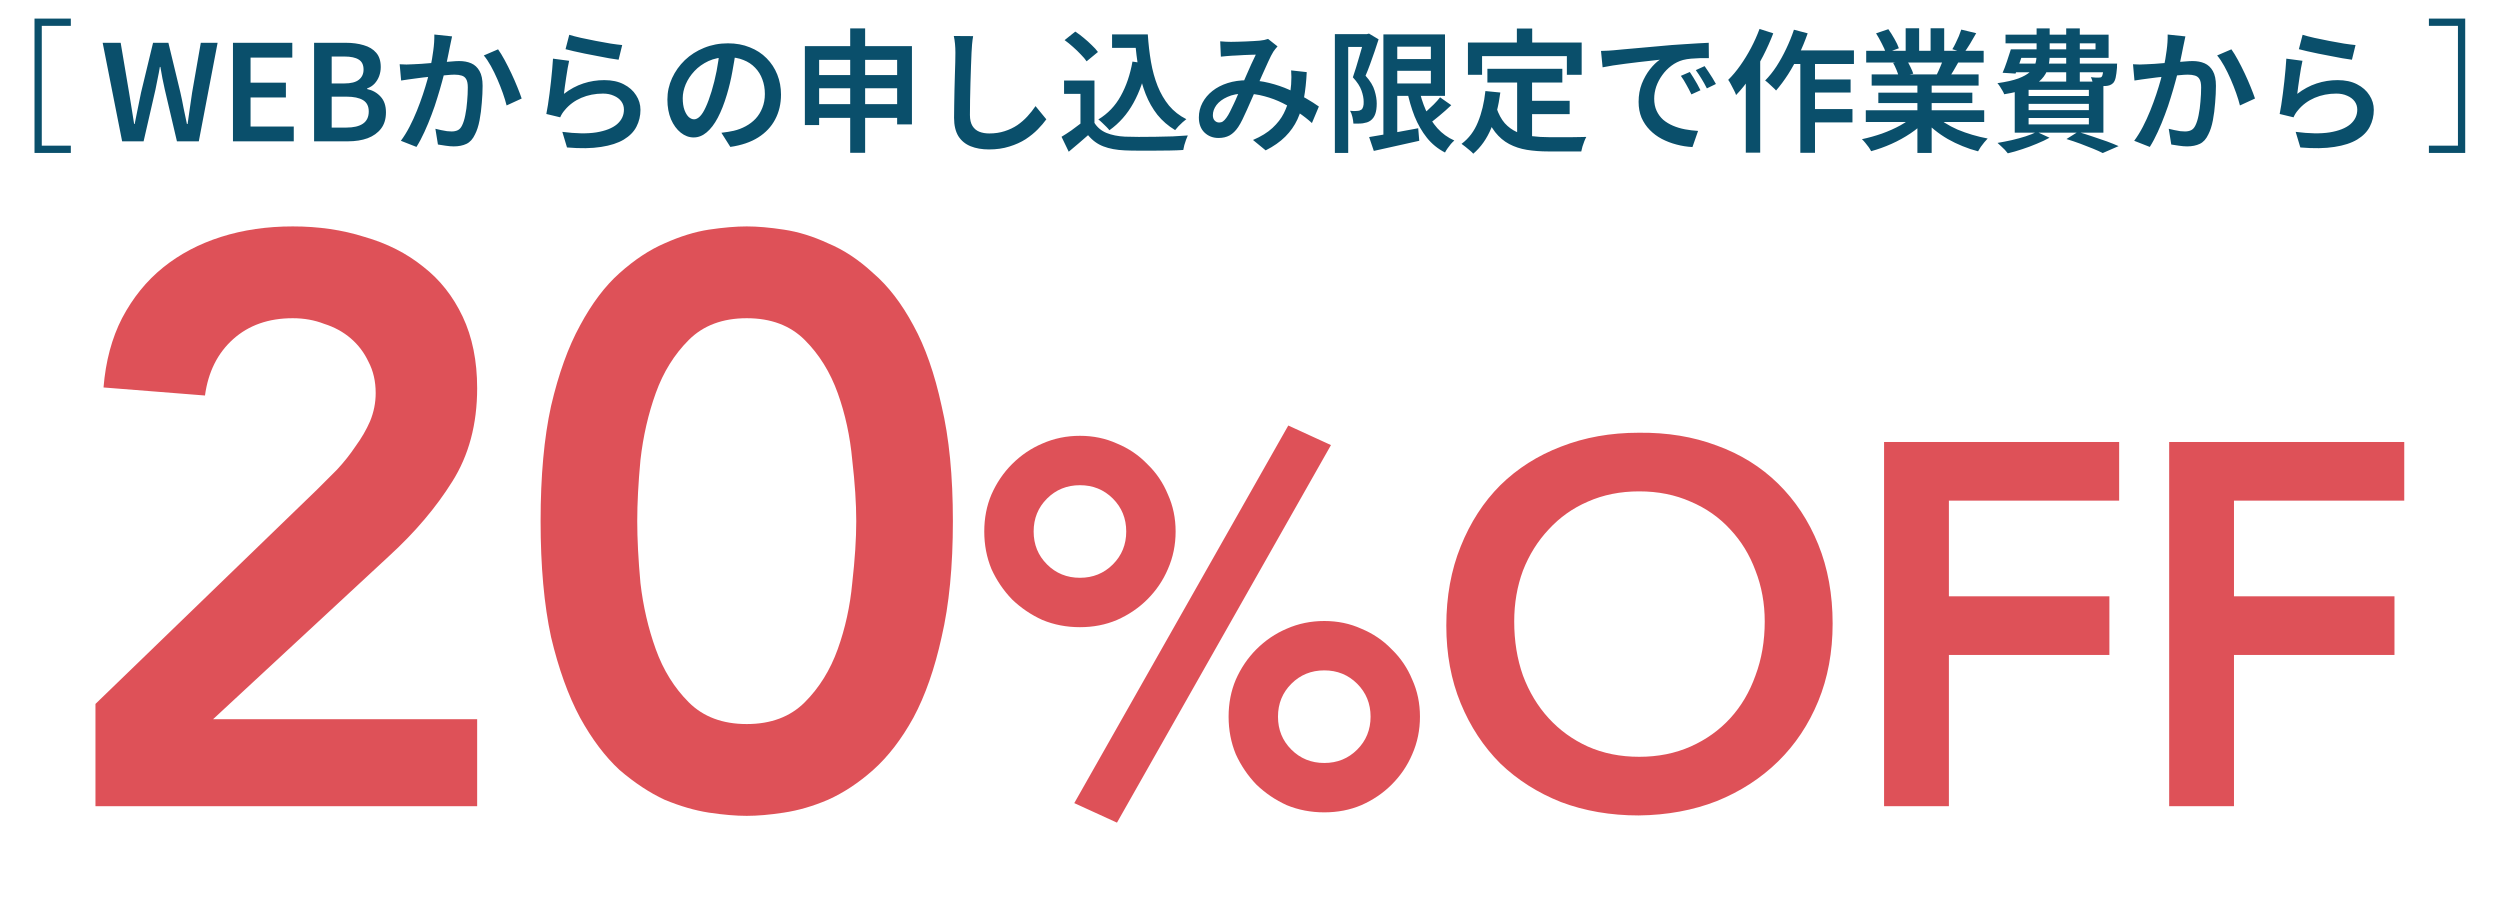 <svg width="225" height="83" viewBox="0 0 225 83" fill="none" xmlns="http://www.w3.org/2000/svg">
<path d="M6.374 13.437L3.433 13.437L3.433 2L6.374 2" stroke="#0A4F6B" stroke-width="0.654"/>
<path d="M10.992 12.719L9.24 3.851H10.86L11.616 8.327C11.695 8.791 11.771 9.259 11.844 9.731C11.924 10.203 11.999 10.678 12.072 11.159H12.12C12.216 10.678 12.312 10.203 12.408 9.731C12.504 9.259 12.6 8.791 12.695 8.327L13.775 3.851H15.155L16.235 8.327C16.34 8.783 16.436 9.251 16.523 9.731C16.619 10.203 16.72 10.678 16.823 11.159H16.884C16.948 10.678 17.015 10.203 17.087 9.731C17.16 9.259 17.227 8.791 17.291 8.327L18.072 3.851H19.584L17.892 12.719H15.924L14.832 8.063C14.759 7.719 14.688 7.379 14.616 7.043C14.552 6.707 14.492 6.367 14.435 6.023H14.387C14.332 6.367 14.268 6.707 14.195 7.043C14.123 7.379 14.056 7.719 13.992 8.063L12.924 12.719H10.992ZM20.967 12.719V3.851H26.307V5.183H22.551V7.439H25.731V8.771H22.551V11.386H26.439V12.719H20.967ZM28.268 12.719V3.851H31.112C31.72 3.851 32.26 3.923 32.732 4.067C33.212 4.203 33.588 4.431 33.86 4.751C34.132 5.063 34.268 5.491 34.268 6.035C34.268 6.315 34.22 6.587 34.124 6.851C34.028 7.107 33.888 7.335 33.704 7.535C33.52 7.727 33.3 7.867 33.044 7.955V8.015C33.532 8.119 33.936 8.347 34.256 8.699C34.576 9.043 34.736 9.515 34.736 10.114C34.736 10.707 34.588 11.194 34.292 11.579C33.996 11.963 33.592 12.251 33.08 12.443C32.568 12.627 31.984 12.719 31.328 12.719H28.268ZM29.852 7.511H30.968C31.584 7.511 32.028 7.399 32.3 7.175C32.58 6.951 32.72 6.647 32.72 6.263C32.72 5.839 32.576 5.539 32.288 5.363C32 5.179 31.568 5.087 30.992 5.087H29.852V7.511ZM29.852 11.482H31.172C31.82 11.482 32.316 11.367 32.66 11.134C33.012 10.895 33.188 10.527 33.188 10.03C33.188 9.559 33.016 9.219 32.672 9.011C32.328 8.803 31.828 8.699 31.172 8.699H29.852V11.482ZM40.686 3.275C40.654 3.411 40.622 3.563 40.59 3.731C40.558 3.891 40.526 4.043 40.494 4.187C40.462 4.355 40.422 4.555 40.374 4.787C40.326 5.011 40.278 5.243 40.23 5.483C40.19 5.715 40.146 5.943 40.098 6.167C40.018 6.503 39.914 6.895 39.786 7.343C39.666 7.791 39.526 8.271 39.366 8.783C39.214 9.295 39.038 9.811 38.838 10.331C38.646 10.851 38.434 11.363 38.202 11.867C37.978 12.363 37.738 12.815 37.482 13.223L36.078 12.671C36.358 12.294 36.618 11.874 36.858 11.411C37.098 10.947 37.318 10.466 37.518 9.971C37.718 9.475 37.898 8.987 38.058 8.507C38.218 8.027 38.354 7.583 38.466 7.175C38.578 6.759 38.666 6.399 38.73 6.095C38.842 5.575 38.93 5.063 38.994 4.559C39.066 4.047 39.098 3.563 39.09 3.107L40.686 3.275ZM44.826 4.439C45.01 4.695 45.206 5.015 45.414 5.399C45.622 5.783 45.826 6.187 46.026 6.611C46.226 7.035 46.406 7.447 46.566 7.847C46.726 8.239 46.854 8.579 46.95 8.867L45.594 9.491C45.514 9.163 45.402 8.795 45.258 8.387C45.114 7.979 44.95 7.563 44.766 7.139C44.582 6.715 44.386 6.315 44.178 5.939C43.97 5.563 43.758 5.247 43.542 4.991L44.826 4.439ZM35.97 5.783C36.178 5.799 36.382 5.807 36.582 5.807C36.782 5.799 36.986 5.791 37.194 5.783C37.386 5.775 37.622 5.763 37.902 5.747C38.182 5.723 38.482 5.699 38.802 5.675C39.13 5.651 39.454 5.627 39.774 5.603C40.094 5.571 40.39 5.547 40.662 5.531C40.934 5.507 41.158 5.495 41.334 5.495C41.742 5.495 42.102 5.563 42.414 5.699C42.726 5.835 42.974 6.067 43.158 6.395C43.342 6.715 43.434 7.159 43.434 7.727C43.434 8.191 43.41 8.699 43.362 9.251C43.322 9.803 43.254 10.331 43.158 10.835C43.062 11.338 42.926 11.758 42.75 12.095C42.558 12.511 42.302 12.794 41.982 12.947C41.662 13.098 41.282 13.175 40.842 13.175C40.618 13.175 40.374 13.155 40.11 13.114C39.846 13.082 39.614 13.046 39.414 13.007L39.186 11.591C39.346 11.63 39.518 11.671 39.702 11.71C39.886 11.751 40.062 11.783 40.23 11.806C40.406 11.822 40.546 11.831 40.65 11.831C40.858 11.831 41.038 11.794 41.19 11.723C41.35 11.65 41.482 11.507 41.586 11.29C41.706 11.05 41.802 10.742 41.874 10.367C41.954 9.983 42.01 9.571 42.042 9.131C42.082 8.691 42.102 8.271 42.102 7.871C42.102 7.535 42.054 7.287 41.958 7.127C41.87 6.967 41.734 6.859 41.55 6.803C41.374 6.747 41.158 6.719 40.902 6.719C40.718 6.719 40.466 6.735 40.146 6.767C39.826 6.791 39.482 6.823 39.114 6.863C38.746 6.895 38.406 6.931 38.094 6.971C37.782 7.011 37.538 7.043 37.362 7.067C37.202 7.091 36.994 7.119 36.738 7.151C36.49 7.183 36.278 7.215 36.102 7.247L35.97 5.783ZM51.234 3.131C51.514 3.219 51.866 3.311 52.29 3.407C52.722 3.503 53.17 3.595 53.634 3.683C54.106 3.771 54.55 3.851 54.966 3.923C55.39 3.987 55.734 4.031 55.998 4.055L55.674 5.375C55.434 5.343 55.146 5.299 54.81 5.243C54.482 5.179 54.126 5.111 53.742 5.039C53.366 4.967 52.994 4.895 52.626 4.823C52.266 4.743 51.934 4.671 51.63 4.607C51.326 4.535 51.082 4.475 50.898 4.427L51.234 3.131ZM51.222 5.471C51.182 5.647 51.138 5.867 51.09 6.131C51.05 6.395 51.006 6.671 50.958 6.959C50.918 7.247 50.878 7.523 50.838 7.787C50.806 8.051 50.778 8.271 50.754 8.447C51.306 8.023 51.886 7.711 52.494 7.511C53.102 7.311 53.734 7.211 54.39 7.211C55.07 7.211 55.65 7.335 56.13 7.583C56.618 7.831 56.99 8.159 57.246 8.567C57.51 8.967 57.642 9.407 57.642 9.887C57.642 10.431 57.522 10.934 57.282 11.399C57.05 11.854 56.67 12.242 56.142 12.562C55.622 12.874 54.942 13.095 54.102 13.223C53.262 13.358 52.238 13.374 51.03 13.271L50.61 11.867C51.834 12.027 52.854 12.043 53.67 11.915C54.494 11.778 55.114 11.534 55.53 11.182C55.946 10.822 56.154 10.383 56.154 9.863C56.154 9.583 56.074 9.335 55.914 9.119C55.754 8.903 55.53 8.735 55.242 8.615C54.962 8.487 54.638 8.423 54.27 8.423C53.566 8.423 52.914 8.551 52.314 8.807C51.722 9.063 51.23 9.427 50.838 9.899C50.734 10.018 50.65 10.13 50.586 10.235C50.522 10.338 50.466 10.447 50.418 10.559L49.17 10.258C49.218 10.027 49.266 9.755 49.314 9.443C49.362 9.123 49.41 8.783 49.458 8.423C49.506 8.055 49.55 7.687 49.59 7.319C49.63 6.943 49.666 6.579 49.698 6.227C49.73 5.875 49.754 5.559 49.77 5.279L51.222 5.471ZM66.234 4.499C66.146 5.115 66.038 5.767 65.91 6.455C65.79 7.135 65.626 7.823 65.418 8.519C65.178 9.327 64.906 10.018 64.602 10.595C64.298 11.171 63.962 11.611 63.594 11.915C63.234 12.219 62.846 12.37 62.43 12.37C62.014 12.37 61.626 12.226 61.266 11.938C60.906 11.65 60.614 11.251 60.39 10.739C60.174 10.219 60.066 9.627 60.066 8.963C60.066 8.283 60.206 7.639 60.486 7.031C60.766 6.423 61.15 5.883 61.638 5.411C62.134 4.939 62.71 4.571 63.366 4.307C64.03 4.035 64.746 3.899 65.514 3.899C66.242 3.899 66.898 4.019 67.482 4.259C68.074 4.491 68.578 4.819 68.994 5.243C69.41 5.659 69.73 6.147 69.954 6.707C70.178 7.267 70.29 7.867 70.29 8.507C70.29 9.347 70.114 10.095 69.762 10.751C69.418 11.406 68.91 11.947 68.238 12.37C67.566 12.794 66.73 13.079 65.73 13.223L64.926 11.95C65.15 11.927 65.35 11.899 65.526 11.867C65.702 11.835 65.87 11.803 66.03 11.771C66.414 11.682 66.774 11.546 67.11 11.363C67.454 11.178 67.754 10.95 68.01 10.678C68.266 10.399 68.466 10.075 68.61 9.707C68.762 9.331 68.838 8.915 68.838 8.459C68.838 7.979 68.762 7.539 68.61 7.139C68.466 6.739 68.25 6.391 67.962 6.095C67.674 5.791 67.322 5.559 66.906 5.399C66.498 5.231 66.026 5.147 65.49 5.147C64.842 5.147 64.266 5.263 63.762 5.495C63.266 5.727 62.846 6.027 62.502 6.395C62.158 6.763 61.894 7.163 61.71 7.595C61.534 8.027 61.446 8.439 61.446 8.831C61.446 9.255 61.498 9.611 61.602 9.899C61.706 10.178 61.834 10.39 61.986 10.534C62.146 10.671 62.306 10.739 62.466 10.739C62.642 10.739 62.818 10.65 62.994 10.475C63.17 10.299 63.342 10.027 63.51 9.659C63.686 9.283 63.862 8.807 64.038 8.231C64.214 7.655 64.366 7.043 64.494 6.395C64.622 5.739 64.714 5.095 64.77 4.463L66.234 4.499ZM72.438 4.151H82.074V11.194H80.742V5.387H73.722V11.255H72.438V4.151ZM73.278 6.755H81.39V7.943H73.278V6.755ZM73.278 9.371H81.402V10.607H73.278V9.371ZM76.518 2.555H77.862V13.751H76.518V2.555ZM87.582 3.251C87.542 3.483 87.51 3.731 87.486 3.995C87.462 4.259 87.446 4.507 87.438 4.739C87.422 5.067 87.406 5.471 87.39 5.951C87.374 6.423 87.358 6.923 87.342 7.451C87.326 7.979 87.314 8.499 87.306 9.011C87.298 9.515 87.294 9.963 87.294 10.354C87.294 10.762 87.37 11.091 87.522 11.338C87.674 11.579 87.878 11.751 88.134 11.854C88.398 11.959 88.698 12.011 89.034 12.011C89.538 12.011 89.998 11.943 90.414 11.806C90.838 11.671 91.218 11.491 91.554 11.267C91.89 11.034 92.194 10.771 92.466 10.475C92.738 10.178 92.982 9.871 93.198 9.551L94.17 10.739C93.97 11.018 93.714 11.319 93.402 11.639C93.098 11.95 92.734 12.246 92.31 12.527C91.886 12.799 91.398 13.018 90.846 13.187C90.294 13.363 89.682 13.45 89.01 13.45C88.378 13.45 87.826 13.354 87.354 13.162C86.882 12.97 86.514 12.666 86.25 12.251C85.994 11.826 85.866 11.278 85.866 10.607C85.866 10.278 85.87 9.903 85.878 9.479C85.886 9.047 85.894 8.603 85.902 8.147C85.918 7.691 85.93 7.243 85.938 6.803C85.954 6.363 85.966 5.963 85.974 5.603C85.982 5.243 85.986 4.955 85.986 4.739C85.986 4.467 85.974 4.203 85.95 3.947C85.926 3.691 85.89 3.455 85.842 3.239L87.582 3.251ZM100.086 3.095H102.606V4.307H100.086V3.095ZM101.934 3.095H103.302C103.358 3.959 103.454 4.787 103.59 5.579C103.726 6.363 103.926 7.087 104.19 7.751C104.454 8.407 104.794 8.991 105.21 9.503C105.634 10.007 106.154 10.415 106.77 10.726C106.674 10.799 106.562 10.89 106.434 11.002C106.306 11.114 106.182 11.235 106.062 11.363C105.942 11.491 105.842 11.607 105.762 11.71C105.138 11.335 104.606 10.874 104.166 10.331C103.734 9.779 103.382 9.159 103.11 8.471C102.838 7.775 102.626 7.023 102.474 6.215C102.33 5.407 102.226 4.559 102.162 3.671H101.934V3.095ZM101.922 5.543L103.242 5.735C102.978 7.087 102.566 8.267 102.006 9.275C101.454 10.274 100.734 11.091 99.846 11.723C99.782 11.634 99.69 11.53 99.57 11.411C99.458 11.29 99.334 11.171 99.198 11.05C99.07 10.922 98.954 10.822 98.85 10.751C99.706 10.23 100.378 9.527 100.866 8.639C101.362 7.751 101.714 6.719 101.922 5.543ZM98.502 7.247V11.627H97.242V8.447H95.766V7.247H98.502ZM98.502 11.062C98.758 11.47 99.118 11.771 99.582 11.963C100.054 12.155 100.61 12.267 101.25 12.299C101.594 12.306 102.006 12.315 102.486 12.322C102.966 12.322 103.47 12.319 103.998 12.31C104.534 12.303 105.054 12.29 105.558 12.274C106.062 12.251 106.51 12.223 106.902 12.191C106.854 12.287 106.802 12.415 106.746 12.575C106.69 12.735 106.638 12.895 106.59 13.055C106.55 13.223 106.518 13.37 106.494 13.498C106.134 13.523 105.726 13.539 105.27 13.546C104.814 13.555 104.342 13.559 103.854 13.559C103.374 13.566 102.906 13.566 102.45 13.559C101.994 13.559 101.59 13.55 101.238 13.534C100.486 13.502 99.842 13.383 99.306 13.175C98.778 12.975 98.318 12.639 97.926 12.166C97.662 12.406 97.386 12.646 97.098 12.886C96.818 13.134 96.514 13.39 96.186 13.655L95.538 12.31C95.818 12.143 96.114 11.95 96.426 11.735C96.738 11.511 97.038 11.287 97.326 11.062H98.502ZM95.814 3.611L96.774 2.843C97.022 3.003 97.274 3.191 97.53 3.407C97.794 3.623 98.038 3.843 98.262 4.067C98.494 4.283 98.678 4.487 98.814 4.679L97.794 5.519C97.674 5.335 97.502 5.131 97.278 4.907C97.062 4.675 96.826 4.447 96.57 4.223C96.314 3.991 96.062 3.787 95.814 3.611ZM109.818 3.719C109.978 3.727 110.15 3.739 110.334 3.755C110.518 3.763 110.67 3.767 110.79 3.767C110.966 3.767 111.17 3.763 111.402 3.755C111.634 3.747 111.874 3.739 112.122 3.731C112.378 3.715 112.614 3.703 112.83 3.695C113.054 3.679 113.234 3.667 113.37 3.659C113.506 3.643 113.642 3.623 113.778 3.599C113.914 3.567 114.03 3.535 114.126 3.503L114.978 4.175C114.906 4.255 114.838 4.335 114.774 4.415C114.71 4.487 114.654 4.563 114.606 4.643C114.47 4.859 114.314 5.163 114.138 5.555C113.962 5.939 113.774 6.355 113.574 6.803C113.382 7.251 113.194 7.683 113.01 8.099C112.89 8.371 112.762 8.663 112.626 8.975C112.498 9.279 112.362 9.587 112.218 9.899C112.082 10.203 111.95 10.486 111.822 10.751C111.694 11.014 111.566 11.242 111.438 11.434C111.206 11.778 110.946 12.03 110.658 12.191C110.378 12.342 110.046 12.418 109.662 12.418C109.166 12.418 108.746 12.255 108.402 11.927C108.066 11.598 107.898 11.146 107.898 10.57C107.898 10.098 108.006 9.659 108.222 9.251C108.438 8.843 108.738 8.487 109.122 8.183C109.506 7.879 109.962 7.643 110.49 7.475C111.018 7.307 111.598 7.223 112.23 7.223C112.918 7.223 113.582 7.303 114.222 7.463C114.87 7.623 115.47 7.827 116.022 8.075C116.582 8.323 117.09 8.583 117.546 8.855C118.002 9.119 118.386 9.363 118.698 9.587L118.074 11.075C117.714 10.746 117.31 10.431 116.862 10.127C116.422 9.815 115.946 9.531 115.434 9.275C114.922 9.019 114.378 8.815 113.802 8.663C113.226 8.503 112.63 8.423 112.014 8.423C111.414 8.423 110.898 8.523 110.466 8.723C110.034 8.915 109.706 9.159 109.482 9.455C109.266 9.751 109.158 10.055 109.158 10.367C109.158 10.582 109.214 10.746 109.326 10.858C109.438 10.97 109.57 11.027 109.722 11.027C109.85 11.027 109.962 10.995 110.058 10.931C110.154 10.867 110.258 10.758 110.37 10.607C110.482 10.454 110.59 10.274 110.694 10.066C110.806 9.851 110.918 9.619 111.03 9.371C111.15 9.123 111.262 8.871 111.366 8.615C111.478 8.351 111.59 8.099 111.702 7.859C111.846 7.531 111.994 7.191 112.146 6.839C112.306 6.479 112.458 6.135 112.602 5.807C112.754 5.471 112.894 5.175 113.022 4.919C112.902 4.919 112.746 4.923 112.554 4.931C112.362 4.939 112.158 4.947 111.942 4.955C111.734 4.963 111.53 4.975 111.33 4.991C111.138 4.999 110.974 5.007 110.838 5.015C110.71 5.023 110.554 5.035 110.37 5.051C110.194 5.067 110.03 5.083 109.878 5.099L109.818 3.719ZM117.606 6.491C117.566 7.347 117.482 8.127 117.354 8.831C117.226 9.535 117.03 10.175 116.766 10.751C116.502 11.319 116.138 11.835 115.674 12.299C115.21 12.762 114.622 13.175 113.91 13.534L112.77 12.598C113.498 12.287 114.082 11.927 114.522 11.518C114.97 11.102 115.31 10.662 115.542 10.198C115.774 9.735 115.934 9.279 116.022 8.831C116.118 8.383 116.178 7.971 116.202 7.595C116.218 7.371 116.226 7.151 116.226 6.935C116.226 6.719 116.218 6.519 116.202 6.335L117.606 6.491ZM125.226 5.315H129.462V6.371H125.226V5.315ZM123.222 12.335C123.59 12.271 124.014 12.198 124.494 12.118C124.974 12.03 125.482 11.938 126.018 11.842C126.562 11.746 127.102 11.646 127.638 11.543L127.734 12.671C127.022 12.831 126.306 12.991 125.586 13.15C124.874 13.31 124.226 13.454 123.642 13.582L123.222 12.335ZM124.506 3.095H125.754V12.586H124.506V3.095ZM125.226 3.095H130.05V8.627H125.226V7.511H128.778V4.199H125.226V3.095ZM127.686 7.895C127.838 8.615 128.05 9.287 128.322 9.911C128.602 10.527 128.95 11.07 129.366 11.543C129.79 12.014 130.298 12.383 130.89 12.646C130.794 12.726 130.69 12.831 130.578 12.959C130.474 13.086 130.374 13.219 130.278 13.354C130.182 13.491 130.106 13.614 130.05 13.726C129.402 13.39 128.858 12.947 128.418 12.395C127.978 11.842 127.61 11.203 127.314 10.475C127.026 9.747 126.794 8.947 126.618 8.075L127.686 7.895ZM129.606 8.759L130.614 9.467C130.278 9.787 129.922 10.102 129.546 10.415C129.178 10.726 128.838 10.991 128.526 11.207L127.734 10.582C127.926 10.422 128.138 10.239 128.37 10.03C128.602 9.823 128.826 9.611 129.042 9.395C129.266 9.171 129.454 8.959 129.606 8.759ZM120.138 3.071H123.15V4.223H121.338V13.762H120.138V3.071ZM122.79 3.071H123.018L123.21 3.023L124.074 3.539C123.97 3.883 123.85 4.247 123.714 4.631C123.578 5.015 123.442 5.399 123.306 5.783C123.17 6.159 123.034 6.503 122.898 6.815C123.322 7.287 123.594 7.735 123.714 8.159C123.842 8.575 123.906 8.959 123.906 9.311C123.906 9.695 123.862 10.011 123.774 10.258C123.686 10.507 123.546 10.703 123.354 10.847C123.258 10.918 123.15 10.975 123.03 11.014C122.91 11.046 122.786 11.075 122.658 11.098C122.538 11.114 122.402 11.123 122.25 11.123C122.106 11.123 121.958 11.123 121.806 11.123C121.798 10.954 121.77 10.762 121.722 10.546C121.674 10.322 121.602 10.13 121.506 9.971C121.634 9.979 121.75 9.987 121.854 9.995C121.958 9.995 122.05 9.991 122.13 9.983C122.202 9.983 122.27 9.975 122.334 9.959C122.398 9.935 122.458 9.907 122.514 9.875C122.594 9.819 122.65 9.731 122.682 9.611C122.722 9.483 122.738 9.331 122.73 9.155C122.73 8.859 122.666 8.527 122.538 8.159C122.41 7.783 122.15 7.383 121.758 6.959C121.854 6.687 121.95 6.391 122.046 6.071C122.15 5.743 122.246 5.419 122.334 5.099C122.43 4.771 122.518 4.467 122.598 4.187C122.678 3.899 122.742 3.655 122.79 3.455V3.071ZM133.866 6.191H140.61V7.427H133.866V6.191ZM137.226 9.071H141.27V10.271H137.226V9.071ZM136.542 6.887H137.886V12.767L136.542 12.598V6.887ZM133.686 8.195L135.03 8.327C134.87 9.551 134.594 10.627 134.202 11.555C133.818 12.482 133.282 13.242 132.594 13.835C132.53 13.755 132.43 13.659 132.294 13.546C132.166 13.434 132.03 13.322 131.886 13.21C131.75 13.107 131.634 13.018 131.538 12.947C132.194 12.459 132.686 11.806 133.014 10.991C133.35 10.175 133.574 9.243 133.686 8.195ZM134.682 9.707C134.874 10.274 135.122 10.735 135.426 11.086C135.738 11.431 136.098 11.694 136.506 11.879C136.914 12.055 137.362 12.178 137.85 12.251C138.346 12.315 138.87 12.347 139.422 12.347C139.542 12.347 139.706 12.347 139.914 12.347C140.13 12.347 140.37 12.347 140.634 12.347C140.898 12.347 141.166 12.347 141.438 12.347C141.71 12.338 141.962 12.335 142.194 12.335C142.434 12.326 142.626 12.322 142.77 12.322C142.714 12.418 142.654 12.546 142.59 12.707C142.526 12.867 142.47 13.027 142.422 13.187C142.374 13.354 142.338 13.502 142.314 13.63H141.702H139.35C138.654 13.63 138.01 13.582 137.418 13.486C136.834 13.39 136.302 13.214 135.822 12.959C135.35 12.71 134.93 12.354 134.562 11.89C134.194 11.418 133.882 10.81 133.626 10.066L134.682 9.707ZM136.518 2.567H137.898V4.691H136.518V2.567ZM132.114 3.827H142.35V6.731H141.018V5.051H133.386V6.731H132.114V3.827ZM144.09 4.583C144.322 4.575 144.542 4.567 144.75 4.559C144.958 4.543 145.122 4.531 145.242 4.523C145.474 4.499 145.77 4.471 146.13 4.439C146.49 4.407 146.898 4.371 147.354 4.331C147.818 4.283 148.31 4.239 148.83 4.199C149.35 4.151 149.886 4.103 150.438 4.055C150.862 4.023 151.278 3.995 151.686 3.971C152.094 3.939 152.478 3.915 152.838 3.899C153.198 3.875 153.514 3.859 153.786 3.851L153.798 5.231C153.582 5.223 153.33 5.223 153.042 5.231C152.762 5.239 152.482 5.255 152.202 5.279C151.93 5.303 151.686 5.343 151.47 5.399C151.094 5.503 150.746 5.675 150.426 5.915C150.106 6.155 149.83 6.439 149.598 6.767C149.366 7.087 149.186 7.431 149.058 7.799C148.938 8.167 148.878 8.527 148.878 8.879C148.878 9.295 148.95 9.659 149.094 9.971C149.238 10.283 149.434 10.55 149.682 10.774C149.938 10.991 150.234 11.171 150.57 11.315C150.906 11.459 151.266 11.566 151.65 11.639C152.034 11.71 152.426 11.758 152.826 11.783L152.322 13.235C151.834 13.21 151.354 13.134 150.882 13.007C150.418 12.886 149.978 12.719 149.562 12.502C149.154 12.287 148.794 12.018 148.482 11.698C148.17 11.379 147.922 11.011 147.738 10.595C147.562 10.171 147.474 9.695 147.474 9.167C147.474 8.575 147.57 8.031 147.762 7.535C147.962 7.039 148.206 6.607 148.494 6.239C148.79 5.863 149.086 5.575 149.382 5.375C149.15 5.399 148.866 5.431 148.53 5.471C148.202 5.503 147.846 5.543 147.462 5.591C147.078 5.631 146.69 5.679 146.298 5.735C145.906 5.783 145.53 5.835 145.17 5.891C144.818 5.947 144.506 6.003 144.234 6.059L144.09 4.583ZM152.082 6.479C152.178 6.615 152.286 6.783 152.406 6.983C152.526 7.175 152.642 7.371 152.754 7.571C152.866 7.771 152.962 7.955 153.042 8.123L152.226 8.495C152.074 8.175 151.922 7.883 151.77 7.619C151.626 7.347 151.462 7.083 151.278 6.827L152.082 6.479ZM153.414 5.951C153.51 6.087 153.622 6.251 153.75 6.443C153.878 6.627 154.002 6.819 154.122 7.019C154.242 7.219 154.346 7.399 154.434 7.559L153.618 7.955C153.458 7.635 153.298 7.347 153.138 7.091C152.986 6.835 152.814 6.575 152.622 6.311L153.414 5.951ZM161.118 4.535H166.854V5.759H160.518L161.118 4.535ZM162.678 7.151H166.554V8.327H162.678V7.151ZM162.666 9.815H166.722V11.014H162.666V9.815ZM162.03 4.931H163.35V13.751H162.03V4.931ZM161.454 2.675L162.69 2.999C162.466 3.647 162.202 4.287 161.898 4.919C161.602 5.551 161.278 6.143 160.926 6.695C160.574 7.239 160.214 7.723 159.846 8.147C159.782 8.067 159.686 7.971 159.558 7.859C159.438 7.739 159.314 7.623 159.186 7.511C159.066 7.399 158.958 7.311 158.862 7.247C159.222 6.887 159.562 6.463 159.882 5.975C160.202 5.479 160.494 4.951 160.758 4.391C161.03 3.823 161.262 3.251 161.454 2.675ZM158.358 2.603L159.594 2.999C159.338 3.671 159.034 4.351 158.682 5.039C158.33 5.719 157.946 6.359 157.53 6.959C157.122 7.559 156.694 8.091 156.246 8.555C156.214 8.443 156.154 8.303 156.066 8.135C155.978 7.959 155.886 7.783 155.79 7.607C155.702 7.431 155.618 7.291 155.538 7.187C155.914 6.819 156.274 6.391 156.618 5.903C156.97 5.407 157.294 4.879 157.59 4.319C157.886 3.759 158.142 3.187 158.358 2.603ZM157.122 5.855L158.418 4.559V4.571V13.739H157.122V5.855ZM167.922 9.923H178.578V10.979H167.922V9.923ZM167.958 4.571H178.53V5.627H167.958V4.571ZM168.45 6.695H178.074V7.703H168.45V6.695ZM169.05 8.339H177.51V9.275H169.05V8.339ZM172.566 7.199H173.85V13.762H172.566V7.199ZM171.51 2.543H172.722V5.075H171.51V2.543ZM173.754 2.543H174.978V5.003H173.754V2.543ZM172.302 10.379L173.322 10.847C172.946 11.255 172.49 11.639 171.954 11.998C171.418 12.358 170.846 12.675 170.238 12.947C169.63 13.219 169.018 13.438 168.402 13.607C168.346 13.495 168.27 13.37 168.174 13.235C168.078 13.107 167.978 12.979 167.874 12.851C167.77 12.723 167.67 12.614 167.574 12.527C168.174 12.399 168.774 12.23 169.374 12.023C169.974 11.806 170.53 11.559 171.042 11.278C171.554 10.991 171.974 10.691 172.302 10.379ZM174.138 10.354C174.386 10.595 174.682 10.826 175.026 11.05C175.378 11.274 175.762 11.479 176.178 11.662C176.602 11.838 177.042 11.995 177.498 12.13C177.962 12.267 178.426 12.379 178.89 12.466C178.802 12.555 178.702 12.666 178.59 12.803C178.478 12.938 178.37 13.079 178.266 13.223C178.17 13.374 178.09 13.507 178.026 13.618C177.554 13.498 177.086 13.342 176.622 13.15C176.166 12.966 175.726 12.755 175.302 12.514C174.878 12.267 174.482 11.995 174.114 11.698C173.746 11.402 173.422 11.086 173.142 10.751L174.138 10.354ZM176.514 2.663L177.858 2.987C177.674 3.315 177.486 3.639 177.294 3.959C177.102 4.271 176.922 4.539 176.754 4.763L175.71 4.427C175.814 4.267 175.914 4.083 176.01 3.875C176.114 3.667 176.21 3.459 176.298 3.251C176.386 3.035 176.458 2.839 176.514 2.663ZM174.93 5.219L176.286 5.543C176.126 5.823 175.97 6.095 175.818 6.359C175.666 6.615 175.526 6.835 175.398 7.019L174.306 6.719C174.418 6.495 174.53 6.247 174.642 5.975C174.762 5.695 174.858 5.443 174.93 5.219ZM168.846 2.999L169.95 2.627C170.134 2.883 170.318 3.175 170.502 3.503C170.686 3.823 170.818 4.103 170.898 4.343L169.734 4.775C169.662 4.535 169.538 4.251 169.362 3.923C169.194 3.587 169.022 3.279 168.846 2.999ZM170.382 5.663L171.63 5.459C171.742 5.635 171.85 5.835 171.954 6.059C172.066 6.283 172.146 6.475 172.194 6.635L170.886 6.875C170.846 6.715 170.778 6.519 170.682 6.287C170.586 6.055 170.486 5.847 170.382 5.663ZM181.35 4.439H188.598V3.899H180.498V3.119H189.774V5.207H181.35V4.439ZM180.978 4.439H182.178C182.058 4.815 181.926 5.203 181.782 5.603C181.646 5.995 181.518 6.335 181.398 6.623L180.234 6.551C180.362 6.263 180.49 5.927 180.618 5.543C180.754 5.151 180.874 4.783 180.978 4.439ZM181.05 5.723H189.762V6.503H180.81L181.05 5.723ZM189.33 5.723H190.542C190.542 5.723 190.538 5.767 190.53 5.855C190.53 5.935 190.53 6.011 190.53 6.083C190.498 6.467 190.458 6.767 190.41 6.983C190.362 7.199 190.286 7.363 190.182 7.475C190.102 7.555 190.002 7.619 189.882 7.667C189.77 7.707 189.65 7.731 189.522 7.739C189.402 7.747 189.242 7.751 189.042 7.751C188.842 7.751 188.63 7.743 188.406 7.727C188.398 7.615 188.37 7.483 188.322 7.331C188.282 7.179 188.234 7.051 188.178 6.947C188.338 6.963 188.478 6.975 188.598 6.983C188.726 6.991 188.822 6.991 188.886 6.983C188.95 6.983 189.002 6.979 189.042 6.971C189.082 6.963 189.118 6.943 189.15 6.911C189.198 6.855 189.234 6.751 189.258 6.599C189.29 6.439 189.314 6.195 189.33 5.867V5.723ZM183.294 2.555H184.47V4.943C184.47 5.367 184.418 5.763 184.314 6.131C184.218 6.491 184.026 6.823 183.738 7.127C183.458 7.431 183.05 7.699 182.514 7.931C181.978 8.155 181.266 8.339 180.378 8.483C180.346 8.387 180.294 8.279 180.222 8.159C180.15 8.031 180.074 7.907 179.994 7.787C179.914 7.659 179.838 7.559 179.766 7.487C180.55 7.375 181.174 7.235 181.638 7.067C182.102 6.891 182.454 6.695 182.694 6.479C182.934 6.263 183.094 6.027 183.174 5.771C183.254 5.507 183.294 5.223 183.294 4.919V2.555ZM185.958 2.555H187.182V7.355H185.958V2.555ZM182.574 9.347V9.911H187.998V9.347H182.574ZM182.574 10.618V11.194H187.998V10.618H182.574ZM182.574 8.087V8.639H187.998V8.087H182.574ZM181.326 7.343H189.306V11.938H181.326V7.343ZM185.982 12.514L187.014 11.867C187.446 11.995 187.886 12.134 188.334 12.287C188.79 12.438 189.222 12.586 189.63 12.73C190.038 12.883 190.386 13.023 190.674 13.15L189.246 13.774C189.014 13.655 188.722 13.523 188.37 13.379C188.018 13.235 187.638 13.086 187.23 12.934C186.822 12.783 186.406 12.643 185.982 12.514ZM183.306 11.867L184.458 12.395C184.13 12.579 183.75 12.758 183.318 12.934C182.886 13.118 182.446 13.283 181.998 13.427C181.55 13.579 181.118 13.703 180.702 13.799C180.638 13.71 180.55 13.607 180.438 13.486C180.326 13.374 180.21 13.262 180.09 13.15C179.978 13.039 179.874 12.943 179.778 12.863C180.202 12.79 180.63 12.707 181.062 12.611C181.502 12.507 181.914 12.395 182.298 12.274C182.69 12.146 183.026 12.011 183.306 11.867ZM196.686 3.275C196.654 3.411 196.622 3.563 196.59 3.731C196.558 3.891 196.526 4.043 196.494 4.187C196.462 4.355 196.422 4.555 196.374 4.787C196.326 5.011 196.278 5.243 196.23 5.483C196.19 5.715 196.146 5.943 196.098 6.167C196.018 6.503 195.914 6.895 195.786 7.343C195.666 7.791 195.526 8.271 195.366 8.783C195.214 9.295 195.038 9.811 194.838 10.331C194.646 10.851 194.434 11.363 194.202 11.867C193.978 12.363 193.738 12.815 193.482 13.223L192.078 12.671C192.358 12.294 192.618 11.874 192.858 11.411C193.098 10.947 193.318 10.466 193.518 9.971C193.718 9.475 193.898 8.987 194.058 8.507C194.218 8.027 194.354 7.583 194.466 7.175C194.578 6.759 194.666 6.399 194.73 6.095C194.842 5.575 194.93 5.063 194.994 4.559C195.066 4.047 195.098 3.563 195.09 3.107L196.686 3.275ZM200.826 4.439C201.01 4.695 201.206 5.015 201.414 5.399C201.622 5.783 201.826 6.187 202.026 6.611C202.226 7.035 202.406 7.447 202.566 7.847C202.726 8.239 202.854 8.579 202.95 8.867L201.594 9.491C201.514 9.163 201.402 8.795 201.258 8.387C201.114 7.979 200.95 7.563 200.766 7.139C200.582 6.715 200.386 6.315 200.178 5.939C199.97 5.563 199.758 5.247 199.542 4.991L200.826 4.439ZM191.97 5.783C192.178 5.799 192.382 5.807 192.582 5.807C192.782 5.799 192.986 5.791 193.194 5.783C193.386 5.775 193.622 5.763 193.902 5.747C194.182 5.723 194.482 5.699 194.802 5.675C195.13 5.651 195.454 5.627 195.774 5.603C196.094 5.571 196.39 5.547 196.662 5.531C196.934 5.507 197.158 5.495 197.334 5.495C197.742 5.495 198.102 5.563 198.414 5.699C198.726 5.835 198.974 6.067 199.158 6.395C199.342 6.715 199.434 7.159 199.434 7.727C199.434 8.191 199.41 8.699 199.362 9.251C199.322 9.803 199.254 10.331 199.158 10.835C199.062 11.338 198.926 11.758 198.75 12.095C198.558 12.511 198.302 12.794 197.982 12.947C197.662 13.098 197.282 13.175 196.842 13.175C196.618 13.175 196.374 13.155 196.11 13.114C195.846 13.082 195.614 13.046 195.414 13.007L195.186 11.591C195.346 11.63 195.518 11.671 195.702 11.71C195.886 11.751 196.062 11.783 196.23 11.806C196.406 11.822 196.546 11.831 196.65 11.831C196.858 11.831 197.038 11.794 197.19 11.723C197.35 11.65 197.482 11.507 197.586 11.29C197.706 11.05 197.802 10.742 197.874 10.367C197.954 9.983 198.01 9.571 198.042 9.131C198.082 8.691 198.102 8.271 198.102 7.871C198.102 7.535 198.054 7.287 197.958 7.127C197.87 6.967 197.734 6.859 197.55 6.803C197.374 6.747 197.158 6.719 196.902 6.719C196.718 6.719 196.466 6.735 196.146 6.767C195.826 6.791 195.482 6.823 195.114 6.863C194.746 6.895 194.406 6.931 194.094 6.971C193.782 7.011 193.538 7.043 193.362 7.067C193.202 7.091 192.994 7.119 192.738 7.151C192.49 7.183 192.278 7.215 192.102 7.247L191.97 5.783ZM207.234 3.131C207.514 3.219 207.866 3.311 208.29 3.407C208.722 3.503 209.17 3.595 209.634 3.683C210.106 3.771 210.55 3.851 210.966 3.923C211.39 3.987 211.734 4.031 211.998 4.055L211.674 5.375C211.434 5.343 211.146 5.299 210.81 5.243C210.482 5.179 210.126 5.111 209.742 5.039C209.366 4.967 208.994 4.895 208.626 4.823C208.266 4.743 207.934 4.671 207.63 4.607C207.326 4.535 207.082 4.475 206.898 4.427L207.234 3.131ZM207.222 5.471C207.182 5.647 207.138 5.867 207.09 6.131C207.05 6.395 207.006 6.671 206.958 6.959C206.918 7.247 206.878 7.523 206.838 7.787C206.806 8.051 206.778 8.271 206.754 8.447C207.306 8.023 207.886 7.711 208.494 7.511C209.102 7.311 209.734 7.211 210.39 7.211C211.07 7.211 211.65 7.335 212.13 7.583C212.618 7.831 212.99 8.159 213.246 8.567C213.51 8.967 213.642 9.407 213.642 9.887C213.642 10.431 213.522 10.934 213.282 11.399C213.05 11.854 212.67 12.242 212.142 12.562C211.622 12.874 210.942 13.095 210.102 13.223C209.262 13.358 208.238 13.374 207.03 13.271L206.61 11.867C207.834 12.027 208.854 12.043 209.67 11.915C210.494 11.778 211.114 11.534 211.53 11.182C211.946 10.822 212.154 10.383 212.154 9.863C212.154 9.583 212.074 9.335 211.914 9.119C211.754 8.903 211.53 8.735 211.242 8.615C210.962 8.487 210.638 8.423 210.27 8.423C209.566 8.423 208.914 8.551 208.314 8.807C207.722 9.063 207.23 9.427 206.838 9.899C206.734 10.018 206.65 10.13 206.586 10.235C206.522 10.338 206.466 10.447 206.418 10.559L205.17 10.258C205.218 10.027 205.266 9.755 205.314 9.443C205.362 9.123 205.41 8.783 205.458 8.423C205.506 8.055 205.55 7.687 205.59 7.319C205.63 6.943 205.666 6.579 205.698 6.227C205.73 5.875 205.754 5.559 205.77 5.279L207.222 5.471Z" fill="#0A4F6B"/>
<path d="M218.602 2H221.542V13.437H218.602" stroke="#0A4F6B" stroke-width="0.654"/>
<g filter="url(#filter0_d_209_1552)">
<path fill-rule="evenodd" clip-rule="evenodd" d="M195.225 39.779L195.225 72.557H201.059L201.059 58.946H215.503L215.503 53.668H201.059L201.059 45.057H216.383L216.383 39.779H195.225ZM203.099 47.097H216.383C217.51 47.097 218.423 46.184 218.423 45.057L218.423 39.779C218.423 38.652 217.51 37.739 216.383 37.739H195.225C194.099 37.739 193.185 38.652 193.185 39.779L193.185 72.557C193.185 73.684 194.099 74.597 195.225 74.597H201.059C202.186 74.597 203.099 73.684 203.099 72.557L203.099 60.986H215.503C216.63 60.986 217.544 60.072 217.544 58.946L217.544 53.668C217.544 52.541 216.63 51.627 215.503 51.627H203.099L203.099 47.097Z" fill="white"/>
</g>
<g filter="url(#filter1_d_209_1552)">
<path fill-rule="evenodd" clip-rule="evenodd" d="M169.567 39.779L169.567 72.557H175.4L175.4 58.946H189.845L189.845 53.668H175.4L175.4 45.057H190.724L190.724 39.779H169.567ZM177.441 47.097H190.724C191.851 47.097 192.765 46.184 192.765 45.057L192.765 39.779C192.765 38.652 191.851 37.739 190.724 37.739H169.567C168.44 37.739 167.527 38.652 167.527 39.779L167.527 72.557C167.527 73.684 168.44 74.597 169.567 74.597H175.4C176.527 74.597 177.441 73.684 177.441 72.557L177.441 60.986H189.845C190.972 60.986 191.885 60.072 191.885 58.946L191.885 53.668C191.885 52.541 190.972 51.627 189.845 51.627H177.441L177.441 47.097Z" fill="white"/>
</g>
<g filter="url(#filter2_d_209_1552)">
<path fill-rule="evenodd" clip-rule="evenodd" d="M131.464 49.177C130.6 51.307 130.168 53.683 130.168 56.307C130.168 58.868 130.6 61.199 131.464 63.297C132.328 65.396 133.517 67.202 135.029 68.714C136.572 70.196 138.393 71.353 140.492 72.186C142.622 72.989 144.952 73.39 147.483 73.39C150.045 73.359 152.39 72.927 154.52 72.094C156.65 71.23 158.486 70.041 160.029 68.529C161.572 67.017 162.776 65.211 163.64 63.112C164.505 61.014 164.937 58.683 164.937 56.121C164.937 53.498 164.505 51.121 163.64 48.992C162.776 46.862 161.572 45.041 160.029 43.529C158.486 42.017 156.65 40.874 154.52 40.103C152.39 39.3 150.045 38.915 147.483 38.946C144.952 38.946 142.622 39.362 140.492 40.196C138.393 40.998 136.572 42.155 135.029 43.668C133.517 45.18 132.328 47.017 131.464 49.177ZM129.571 48.415C128.597 50.819 128.128 53.459 128.128 56.307C128.128 59.101 128.6 61.699 129.578 64.074C130.538 66.407 131.872 68.442 133.586 70.157C133.596 70.167 133.606 70.176 133.616 70.186C135.36 71.86 137.409 73.157 139.739 74.083L139.753 74.088C139.759 74.091 139.766 74.093 139.773 74.096C142.157 74.994 144.734 75.43 147.483 75.43L147.507 75.43C150.286 75.397 152.879 74.927 155.263 73.994L155.287 73.984C157.647 73.027 159.712 71.696 161.457 69.986C163.208 68.271 164.563 66.23 165.527 63.889C166.505 61.514 166.977 58.916 166.977 56.121C166.977 53.272 166.507 50.63 165.531 48.225C164.568 45.852 163.213 43.792 161.457 42.072C159.698 40.348 157.613 39.055 155.227 38.189C152.839 37.291 150.245 36.873 147.47 36.905C144.72 36.907 142.141 37.361 139.756 38.293C137.409 39.191 135.35 40.496 133.601 42.211L133.586 42.225C131.863 43.948 130.529 46.023 129.571 48.415ZM137.066 60.797C136.541 59.316 136.279 57.696 136.279 55.936C136.279 54.3 136.541 52.773 137.066 51.353C137.622 49.933 138.393 48.699 139.381 47.649C140.369 46.569 141.542 45.736 142.9 45.149C144.288 44.532 145.832 44.223 147.529 44.223C149.227 44.223 150.77 44.532 152.159 45.149C153.548 45.736 154.736 46.569 155.724 47.649C156.711 48.699 157.468 49.933 157.992 51.353C158.548 52.773 158.826 54.3 158.826 55.936C158.826 57.696 158.548 59.316 157.992 60.797C157.468 62.279 156.711 63.56 155.724 64.64C154.736 65.72 153.548 66.569 152.159 67.186C150.77 67.804 149.227 68.112 147.529 68.112C145.832 68.112 144.288 67.804 142.9 67.186C141.542 66.569 140.369 65.72 139.381 64.64C138.393 63.56 137.622 62.279 137.066 60.797ZM138.983 60.099C139.454 61.348 140.092 62.395 140.887 63.263C141.683 64.134 142.627 64.82 143.736 65.325C144.833 65.812 146.087 66.072 147.529 66.072C148.975 66.072 150.231 65.81 151.33 65.322C152.472 64.814 153.427 64.128 154.218 63.263C155.008 62.399 155.629 61.359 156.069 60.116C156.073 60.105 156.077 60.093 156.082 60.081C156.542 58.853 156.785 57.478 156.785 55.936C156.785 54.536 156.548 53.262 156.092 52.096C156.09 52.092 156.089 52.087 156.087 52.083C156.084 52.075 156.081 52.068 156.078 52.06C155.644 50.884 155.029 49.888 154.238 49.048C154.231 49.04 154.224 49.033 154.218 49.026C153.435 48.169 152.492 47.504 151.365 47.029C151.353 47.024 151.342 47.019 151.33 47.014C150.231 46.525 148.975 46.264 147.529 46.264C146.084 46.264 144.827 46.525 143.728 47.014L143.708 47.022C142.612 47.496 141.678 48.161 140.887 49.026C140.883 49.03 140.879 49.035 140.875 49.039L140.867 49.048C140.072 49.892 139.439 50.895 138.973 52.078C138.543 53.249 138.319 54.53 138.319 55.936C138.319 57.484 138.549 58.865 138.983 60.099Z" fill="white"/>
</g>
<g filter="url(#filter3_d_209_1552)">
<path fill-rule="evenodd" clip-rule="evenodd" d="M111.223 61.168C110.79 62.186 110.574 63.297 110.574 64.501C110.574 65.705 110.79 66.831 111.223 67.881C111.685 68.899 112.303 69.81 113.074 70.612C113.877 71.384 114.787 72.001 115.806 72.464C116.855 72.896 117.982 73.112 119.186 73.112C120.389 73.112 121.5 72.896 122.519 72.464C123.568 72.001 124.479 71.384 125.25 70.612C126.053 69.81 126.67 68.899 127.102 67.881C127.565 66.831 127.797 65.705 127.797 64.501C127.797 63.297 127.565 62.186 127.102 61.168C126.67 60.118 126.053 59.208 125.25 58.436C124.479 57.634 123.568 57.017 122.519 56.584C121.5 56.121 120.389 55.89 119.186 55.89C117.982 55.89 116.855 56.121 115.806 56.584C114.787 57.017 113.877 57.634 113.074 58.436C112.303 59.208 111.685 60.118 111.223 61.168ZM114.996 54.712C116.314 54.133 117.718 53.85 119.186 53.85C120.645 53.85 122.036 54.13 123.329 54.712C124.609 55.244 125.736 56.006 126.693 56.993C127.681 57.951 128.443 59.078 128.975 60.357C129.557 61.651 129.837 63.041 129.837 64.501C129.837 65.969 129.554 67.373 128.975 68.691C128.438 69.952 127.673 71.076 126.693 72.055C125.734 73.014 124.611 73.771 123.342 74.331C123.334 74.335 123.325 74.339 123.316 74.342C122.024 74.891 120.639 75.153 119.186 75.153C117.732 75.153 116.34 74.89 115.029 74.351C115.006 74.341 114.984 74.332 114.962 74.322C113.734 73.763 112.63 73.016 111.66 72.083C111.641 72.065 111.622 72.046 111.604 72.026C110.671 71.056 109.923 69.953 109.365 68.725C109.355 68.703 109.345 68.68 109.336 68.658C108.796 67.347 108.534 65.955 108.534 64.501C108.534 64.345 108.537 64.189 108.543 64.034L102.303 75.044C101.781 75.965 100.641 76.334 99.679 75.893L95.836 74.134C95.316 73.896 94.92 73.451 94.744 72.907C94.568 72.363 94.629 71.77 94.91 71.273L103.209 56.631C102.631 57.029 102.011 57.373 101.352 57.664C101.347 57.666 101.341 57.669 101.336 57.671C101.333 57.672 101.329 57.674 101.325 57.676C100.033 58.224 98.648 58.486 97.195 58.486C95.741 58.486 94.349 58.224 93.038 57.684C93.016 57.675 92.993 57.665 92.971 57.655C91.743 57.097 90.639 56.349 89.669 55.416C89.65 55.398 89.631 55.379 89.613 55.36C88.68 54.39 87.932 53.286 87.374 52.058C87.364 52.036 87.354 52.014 87.345 51.991C86.805 50.68 86.543 49.288 86.543 47.834C86.543 46.381 86.805 44.996 87.353 43.704C87.357 43.695 87.361 43.686 87.365 43.678C87.924 42.409 88.682 41.286 89.641 40.327C90.62 39.347 91.744 38.582 93.004 38.045C94.322 37.466 95.727 37.183 97.195 37.183C98.654 37.183 100.045 37.463 101.339 38.045C102.618 38.577 103.745 39.339 104.702 40.327C105.69 41.284 106.452 42.411 106.984 43.691C107.566 44.984 107.846 46.375 107.846 47.834C107.846 48.052 107.84 48.267 107.828 48.482L114.17 37.291C114.692 36.37 115.832 36.002 116.794 36.442L120.637 38.202C121.157 38.44 121.553 38.885 121.729 39.428C121.905 39.972 121.844 40.565 121.562 41.063L113.314 55.616C113.844 55.265 114.405 54.963 114.996 54.712ZM105.111 51.214C105.574 50.165 105.806 49.038 105.806 47.834C105.806 46.631 105.574 45.52 105.111 44.501C104.679 43.452 104.062 42.541 103.26 41.77C102.488 40.967 101.577 40.35 100.528 39.918C99.51 39.455 98.398 39.223 97.195 39.223C95.991 39.223 94.864 39.455 93.815 39.918C92.796 40.35 91.886 40.967 91.084 41.77C90.312 42.541 89.695 43.452 89.232 44.501C88.8 45.52 88.584 46.631 88.584 47.834C88.584 49.038 88.8 50.165 89.232 51.214C89.695 52.233 90.312 53.143 91.084 53.946C91.886 54.717 92.796 55.334 93.815 55.797C94.864 56.23 95.991 56.446 97.195 56.446C98.398 56.446 99.51 56.23 100.528 55.797C101.577 55.334 102.488 54.717 103.26 53.946C104.062 53.143 104.679 52.233 105.111 51.214ZM122.148 61.538C122.951 62.341 123.352 63.328 123.352 64.501C123.352 65.674 122.951 66.662 122.148 67.464C121.346 68.267 120.358 68.668 119.186 68.668C118.013 68.668 117.025 68.267 116.223 67.464C115.42 66.662 115.019 65.674 115.019 64.501C115.019 63.328 115.42 62.341 116.223 61.538C117.025 60.736 118.013 60.334 119.186 60.334C120.358 60.334 121.346 60.736 122.148 61.538ZM100.158 44.871C100.96 45.674 101.361 46.662 101.361 47.834C101.361 49.007 100.96 49.995 100.158 50.797C99.355 51.6 98.368 52.001 97.195 52.001C96.022 52.001 95.034 51.6 94.232 50.797C93.429 49.995 93.028 49.007 93.028 47.834C93.028 46.662 93.429 45.674 94.232 44.871C95.034 44.069 96.022 43.668 97.195 43.668C98.368 43.668 99.355 44.069 100.158 44.871ZM115.945 38.297L96.685 72.279L100.528 74.038L119.787 40.057L115.945 38.297ZM121.312 64.501C121.312 63.849 121.112 63.387 120.706 62.981C120.3 62.575 119.837 62.375 119.186 62.375C118.534 62.375 118.071 62.575 117.665 62.981C117.259 63.387 117.059 63.849 117.059 64.501C117.059 65.153 117.259 65.616 117.665 66.021C118.071 66.427 118.534 66.628 119.186 66.628C119.837 66.628 120.3 66.427 120.706 66.021C121.112 65.616 121.312 65.153 121.312 64.501ZM99.321 47.834C99.321 47.182 99.121 46.72 98.715 46.314C98.309 45.908 97.847 45.708 97.195 45.708C96.543 45.708 96.08 45.908 95.674 46.314C95.269 46.72 95.068 47.182 95.068 47.834C95.068 48.486 95.269 48.949 95.674 49.355C96.08 49.761 96.543 49.961 97.195 49.961C97.847 49.961 98.309 49.761 98.715 49.355C99.121 48.949 99.321 48.486 99.321 47.834Z" fill="white"/>
</g>
<g filter="url(#filter4_d_209_1552)">
<path fill-rule="evenodd" clip-rule="evenodd" d="M47.604 36.099L47.609 36.075C48.313 33.058 49.237 30.457 50.413 28.317C51.556 26.188 52.876 24.412 54.4 23.057C55.875 21.74 57.405 20.715 58.995 20.031C60.525 19.346 62.025 18.876 63.491 18.651L63.502 18.649C64.872 18.446 66.112 18.337 67.207 18.337C68.302 18.337 69.519 18.446 70.846 18.65C72.353 18.874 73.854 19.341 75.347 20.031C76.981 20.713 78.511 21.736 79.943 23.057C81.515 24.413 82.858 26.188 84.002 28.317C85.181 30.464 86.08 33.07 86.735 36.087C87.456 39.134 87.8 42.75 87.8 46.902C87.8 51.059 87.455 54.697 86.735 57.789C86.078 60.767 85.178 63.366 84.007 65.55L83.996 65.568C82.845 67.661 81.502 69.427 79.944 70.817L79.941 70.82C78.502 72.1 76.976 73.115 75.361 73.839C75.351 73.843 75.341 73.848 75.33 73.852C73.837 74.493 72.341 74.932 70.845 75.154C69.519 75.358 68.302 75.467 67.207 75.467C66.112 75.467 64.872 75.358 63.502 75.155L63.491 75.153C62.046 74.931 60.559 74.493 59.035 73.862C59.008 73.851 58.982 73.84 58.956 73.828C57.405 73.107 55.897 72.103 54.429 70.845C54.409 70.828 54.389 70.81 54.37 70.793C52.872 69.405 51.562 67.648 50.418 65.568L50.408 65.55C49.24 63.374 48.317 60.782 47.611 57.809C47.608 57.796 47.605 57.783 47.602 57.77C46.935 54.688 46.614 51.056 46.614 46.902C46.614 42.748 46.934 39.138 47.604 36.099ZM70.541 73.136C71.845 72.943 73.174 72.557 74.527 71.977C75.928 71.349 77.281 70.455 78.585 69.296C79.938 68.088 81.146 66.517 82.209 64.585C83.272 62.604 84.117 60.188 84.745 57.338C85.422 54.439 85.76 50.96 85.76 46.902C85.76 42.843 85.422 39.389 84.745 36.538C84.117 33.639 83.272 31.224 82.209 29.291C81.146 27.31 79.938 25.74 78.585 24.581C77.281 23.373 75.928 22.479 74.527 21.899C73.174 21.271 71.845 20.86 70.541 20.667C69.285 20.474 68.173 20.377 67.207 20.377C66.241 20.377 65.105 20.474 63.801 20.667C62.545 20.86 61.216 21.271 59.815 21.899C58.462 22.479 57.109 23.373 55.757 24.581C54.452 25.74 53.268 27.31 52.205 29.291C51.142 31.224 50.273 33.639 49.596 36.538C48.968 39.389 48.654 42.843 48.654 46.902C48.654 50.96 48.968 54.439 49.596 57.338C50.273 60.188 51.142 62.604 52.205 64.585C53.268 66.517 54.452 68.088 55.757 69.296C57.109 70.455 58.462 71.349 59.815 71.977C61.216 72.557 62.545 72.943 63.801 73.136C65.105 73.33 66.241 73.426 67.207 73.426C68.173 73.426 69.285 73.33 70.541 73.136ZM74.671 41.602C74.67 41.594 74.67 41.586 74.669 41.579C74.49 39.614 74.09 37.779 73.476 36.068C72.892 34.443 72.056 33.112 70.982 32.038C70.128 31.184 68.944 30.679 67.207 30.679C65.47 30.679 64.286 31.184 63.432 32.038C62.358 33.112 61.522 34.443 60.938 36.068C60.321 37.788 59.896 39.632 59.67 41.604C59.483 43.628 59.391 45.392 59.391 46.902C59.391 48.412 59.483 50.199 59.67 52.272C59.895 54.192 60.319 56.012 60.938 57.736C61.522 59.361 62.358 60.691 63.432 61.765C64.286 62.619 65.47 63.124 67.207 63.124C68.944 63.124 70.128 62.619 70.982 61.765C72.056 60.691 72.892 59.361 73.476 57.736C74.092 56.019 74.491 54.207 74.669 52.293C74.671 52.279 74.672 52.266 74.674 52.252C74.909 50.178 75.023 48.398 75.023 46.902C75.023 45.406 74.909 43.651 74.674 41.63C74.673 41.62 74.672 41.611 74.671 41.602ZM57.641 52.482C57.447 50.356 57.351 48.496 57.351 46.902C57.351 45.307 57.447 43.471 57.641 41.394C57.882 39.268 58.341 37.263 59.018 35.379C59.694 33.495 60.685 31.9 61.989 30.596C63.294 29.291 65.033 28.639 67.207 28.639C69.381 28.639 71.121 29.291 72.425 30.596C73.73 31.9 74.72 33.495 75.396 35.379C76.073 37.263 76.508 39.268 76.701 41.394C76.942 43.471 77.063 45.307 77.063 46.902C77.063 48.496 76.942 50.356 76.701 52.482C76.508 54.56 76.073 56.541 75.396 58.425C74.72 60.309 73.73 61.903 72.425 63.208C71.121 64.512 69.381 65.165 67.207 65.165C65.033 65.165 63.294 64.512 61.989 63.208C60.685 61.903 59.694 60.309 59.018 58.425C58.341 56.541 57.882 54.56 57.641 52.482Z" fill="white"/>
</g>
<g filter="url(#filter5_d_209_1552)">
<path fill-rule="evenodd" clip-rule="evenodd" d="M6.552 63.353C6.552 62.8 6.776 62.271 7.174 61.886L27.091 42.621L28.863 40.849C29.411 40.256 29.89 39.65 30.303 39.03C30.32 39.005 30.337 38.98 30.355 38.955C30.799 38.351 31.154 37.738 31.427 37.119C31.66 36.545 31.772 35.969 31.772 35.379C31.772 34.6 31.615 33.995 31.357 33.507C31.342 33.479 31.328 33.45 31.314 33.421C31.048 32.856 30.691 32.388 30.238 32C29.787 31.613 29.237 31.306 28.56 31.092C28.518 31.079 28.476 31.064 28.435 31.048C27.821 30.809 27.132 30.679 26.348 30.679C24.593 30.679 23.316 31.174 22.347 32.042C21.357 32.93 20.704 34.154 20.47 35.872C20.324 36.944 19.366 37.716 18.287 37.63L9.156 36.906C8.615 36.863 8.114 36.607 7.763 36.194C7.412 35.781 7.239 35.246 7.283 34.706C7.495 32.119 8.108 29.772 9.169 27.707L9.178 27.689C10.264 25.626 11.668 23.881 13.399 22.485C15.109 21.106 17.078 20.073 19.281 19.375C21.483 18.676 23.843 18.337 26.348 18.337C28.842 18.337 31.193 18.673 33.387 19.366C35.635 20.012 37.634 21.017 39.353 22.4C41.115 23.768 42.489 25.523 43.483 27.621C44.507 29.782 44.984 32.241 44.984 34.944C44.984 38.504 44.157 41.696 42.425 44.437C40.866 46.93 38.859 49.289 36.427 51.518C36.426 51.52 36.425 51.521 36.423 51.522L24.376 62.69H42.944C44.071 62.69 44.984 63.603 44.984 64.73L44.984 72.557C44.984 73.684 44.071 74.597 42.944 74.597H8.592C7.465 74.597 6.552 73.684 6.552 72.557L6.552 63.353ZM19.173 64.73L35.044 50.018C37.364 47.892 39.248 45.67 40.697 43.351C42.195 40.983 42.944 38.181 42.944 34.944C42.944 32.48 42.509 30.33 41.639 28.494C40.77 26.658 39.586 25.16 38.088 24.001C36.59 22.793 34.827 21.899 32.798 21.319C30.817 20.691 28.667 20.377 26.348 20.377C24.029 20.377 21.879 20.691 19.898 21.319C17.917 21.947 16.178 22.865 14.68 24.073C13.182 25.281 11.95 26.803 10.984 28.639C10.338 29.898 9.871 31.3 9.584 32.846C9.463 33.496 9.374 34.171 9.317 34.871L18.448 35.596C18.738 33.47 19.584 31.779 20.985 30.523C22.386 29.267 24.174 28.639 26.348 28.639C27.363 28.639 28.305 28.808 29.174 29.146C30.092 29.436 30.889 29.871 31.566 30.451C32.242 31.03 32.774 31.731 33.16 32.553C33.595 33.374 33.812 34.316 33.812 35.379C33.812 36.248 33.643 37.094 33.305 37.915C32.967 38.688 32.532 39.437 32.001 40.162C31.517 40.887 30.962 41.587 30.334 42.264L28.522 44.075L8.592 63.353L8.592 72.557H42.944L42.944 64.73H19.173Z" fill="white"/>
</g>
<g filter="url(#filter6_d_209_1552)">
<path d="M195.225 39.779H216.383L216.383 45.057H201.058L201.058 53.668H215.503L215.503 58.946H201.058L201.058 72.557H195.225L195.225 39.779Z" fill="#DE5158"/>
</g>
<g filter="url(#filter7_d_209_1552)">
<path d="M169.567 39.779H190.724L190.724 45.057H175.4L175.4 53.668H189.845L189.845 58.946H175.4L175.4 72.557H169.567L169.567 39.779Z" fill="#DE5158"/>
</g>
<g filter="url(#filter8_d_209_1552)">
<path d="M130.168 56.307C130.168 53.683 130.6 51.307 131.464 49.177C132.328 47.017 133.517 45.18 135.029 43.668C136.572 42.155 138.393 40.998 140.492 40.196C142.622 39.362 144.952 38.946 147.483 38.946C150.045 38.915 152.39 39.3 154.52 40.103C156.65 40.874 158.486 42.017 160.029 43.529C161.572 45.041 162.776 46.862 163.64 48.992C164.505 51.121 164.937 53.498 164.937 56.121C164.937 58.683 164.505 61.014 163.64 63.112C162.776 65.211 161.572 67.017 160.029 68.529C158.486 70.041 156.65 71.23 154.52 72.094C152.39 72.927 150.045 73.359 147.483 73.39C144.952 73.39 142.622 72.989 140.492 72.186C138.393 71.353 136.572 70.196 135.029 68.714C133.517 67.202 132.328 65.396 131.464 63.297C130.6 61.199 130.168 58.868 130.168 56.307ZM136.279 55.936C136.279 57.696 136.541 59.316 137.066 60.797C137.622 62.279 138.393 63.56 139.381 64.64C140.369 65.72 141.541 66.569 142.9 67.186C144.288 67.804 145.832 68.112 147.529 68.112C149.227 68.112 150.77 67.804 152.159 67.186C153.548 66.569 154.736 65.72 155.724 64.64C156.711 63.56 157.467 62.279 157.992 60.797C158.548 59.316 158.826 57.696 158.826 55.936C158.826 54.3 158.548 52.773 157.992 51.353C157.467 49.933 156.711 48.699 155.724 47.649C154.736 46.569 153.548 45.736 152.159 45.149C150.77 44.532 149.227 44.223 147.529 44.223C145.832 44.223 144.288 44.532 142.9 45.149C141.541 45.736 140.369 46.569 139.381 47.649C138.393 48.699 137.622 49.933 137.066 51.353C136.541 52.773 136.279 54.3 136.279 55.936Z" fill="#DE5158"/>
</g>
<g filter="url(#filter9_d_209_1552)">
<path d="M110.574 64.501C110.574 63.297 110.79 62.186 111.222 61.168C111.685 60.118 112.303 59.208 113.074 58.436C113.877 57.634 114.787 57.017 115.806 56.584C116.855 56.121 117.982 55.89 119.185 55.89C120.389 55.89 121.5 56.121 122.519 56.584C123.568 57.017 124.479 57.634 125.25 58.436C126.053 59.208 126.67 60.118 127.102 61.168C127.565 62.186 127.797 63.297 127.797 64.501C127.797 65.705 127.565 66.831 127.102 67.881C126.67 68.899 126.053 69.81 125.25 70.612C124.479 71.384 123.568 72.001 122.519 72.464C121.5 72.896 120.389 73.112 119.185 73.112C117.982 73.112 116.855 72.896 115.806 72.464C114.787 72.001 113.877 71.384 113.074 70.612C112.303 69.81 111.685 68.899 111.222 67.881C110.79 66.831 110.574 65.705 110.574 64.501ZM123.352 64.501C123.352 63.328 122.951 62.341 122.148 61.538C121.346 60.736 120.358 60.334 119.185 60.334C118.013 60.334 117.025 60.736 116.223 61.538C115.42 62.341 115.019 63.328 115.019 64.501C115.019 65.674 115.42 66.662 116.223 67.464C117.025 68.267 118.013 68.668 119.185 68.668C120.358 68.668 121.346 68.267 122.148 67.464C122.951 66.662 123.352 65.674 123.352 64.501ZM88.584 47.834C88.584 46.631 88.799 45.52 89.232 44.501C89.695 43.452 90.312 42.541 91.084 41.77C91.886 40.967 92.796 40.35 93.815 39.918C94.864 39.455 95.991 39.223 97.195 39.223C98.398 39.223 99.51 39.455 100.528 39.918C101.577 40.35 102.488 40.967 103.259 41.77C104.062 42.541 104.679 43.452 105.111 44.501C105.574 45.52 105.806 46.631 105.806 47.834C105.806 49.038 105.574 50.165 105.111 51.214C104.679 52.233 104.062 53.143 103.259 53.946C102.488 54.717 101.577 55.334 100.528 55.797C99.51 56.23 98.398 56.446 97.195 56.446C95.991 56.446 94.864 56.23 93.815 55.797C92.796 55.334 91.886 54.717 91.084 53.946C90.312 53.143 89.695 52.233 89.232 51.214C88.799 50.165 88.584 49.038 88.584 47.834ZM101.361 47.834C101.361 46.662 100.96 45.674 100.158 44.871C99.355 44.069 98.368 43.668 97.195 43.668C96.022 43.668 95.034 44.069 94.232 44.871C93.429 45.674 93.028 46.662 93.028 47.834C93.028 49.007 93.429 49.995 94.232 50.797C95.034 51.6 96.022 52.001 97.195 52.001C98.368 52.001 99.355 51.6 100.158 50.797C100.96 49.995 101.361 49.007 101.361 47.834ZM115.945 38.297L119.787 40.057L100.528 74.038L96.685 72.279L115.945 38.297Z" fill="#DE5158"/>
</g>
<g filter="url(#filter10_d_209_1552)">
<path d="M48.654 46.902C48.654 42.843 48.968 39.389 49.596 36.538C50.273 33.64 51.142 31.224 52.205 29.291C53.268 27.31 54.452 25.74 55.757 24.581C57.109 23.373 58.462 22.479 59.815 21.899C61.216 21.271 62.545 20.86 63.801 20.667C65.105 20.474 66.241 20.377 67.207 20.377C68.173 20.377 69.284 20.474 70.541 20.667C71.845 20.86 73.174 21.271 74.527 21.899C75.928 22.479 77.281 23.373 78.585 24.581C79.938 25.74 81.146 27.31 82.209 29.291C83.272 31.224 84.117 33.64 84.745 36.538C85.422 39.389 85.76 42.843 85.76 46.902C85.76 50.96 85.422 54.439 84.745 57.338C84.117 60.188 83.272 62.604 82.209 64.585C81.146 66.517 79.938 68.088 78.585 69.296C77.281 70.455 75.928 71.349 74.527 71.977C73.174 72.557 71.845 72.943 70.541 73.137C69.284 73.33 68.173 73.427 67.207 73.427C66.241 73.427 65.105 73.33 63.801 73.137C62.545 72.943 61.216 72.557 59.815 71.977C58.462 71.349 57.109 70.455 55.757 69.296C54.452 68.088 53.268 66.517 52.205 64.585C51.142 62.604 50.273 60.188 49.596 57.338C48.968 54.439 48.654 50.96 48.654 46.902ZM57.351 46.902C57.351 48.496 57.447 50.356 57.641 52.482C57.882 54.56 58.341 56.541 59.018 58.425C59.694 60.309 60.685 61.904 61.989 63.208C63.294 64.513 65.033 65.165 67.207 65.165C69.381 65.165 71.121 64.513 72.425 63.208C73.73 61.904 74.72 60.309 75.396 58.425C76.073 56.541 76.507 54.56 76.701 52.482C76.942 50.356 77.063 48.496 77.063 46.902C77.063 45.307 76.942 43.471 76.701 41.394C76.507 39.268 76.073 37.263 75.396 35.379C74.72 33.495 73.73 31.9 72.425 30.596C71.121 29.291 69.381 28.639 67.207 28.639C65.033 28.639 63.294 29.291 61.989 30.596C60.685 31.9 59.694 33.495 59.018 35.379C58.341 37.263 57.882 39.268 57.641 41.394C57.447 43.471 57.351 45.307 57.351 46.902Z" fill="#DE5158"/>
</g>
<g filter="url(#filter11_d_209_1552)">
<path d="M8.592 63.353L28.522 44.075C29.102 43.496 29.706 42.892 30.334 42.264C30.962 41.587 31.517 40.887 32.001 40.162C32.532 39.437 32.967 38.688 33.305 37.915C33.643 37.094 33.812 36.248 33.812 35.379C33.812 34.316 33.595 33.374 33.16 32.553C32.774 31.731 32.242 31.031 31.566 30.451C30.889 29.871 30.092 29.436 29.174 29.146C28.305 28.808 27.362 28.639 26.348 28.639C24.174 28.639 22.386 29.267 20.985 30.523C19.584 31.779 18.738 33.471 18.448 35.596L9.317 34.872C9.51 32.504 10.066 30.427 10.984 28.639C11.95 26.803 13.182 25.281 14.68 24.073C16.178 22.866 17.917 21.948 19.898 21.319C21.879 20.691 24.029 20.377 26.348 20.377C28.667 20.377 30.817 20.691 32.798 21.319C34.827 21.899 36.59 22.793 38.088 24.001C39.586 25.16 40.77 26.658 41.639 28.494C42.509 30.33 42.944 32.48 42.944 34.944C42.944 38.181 42.195 40.983 40.697 43.351C39.248 45.67 37.364 47.892 35.044 50.018L19.173 64.73H42.944L42.944 72.557H8.592L8.592 63.353Z" fill="#DE5158"/>
</g>
<defs>
<filter id="filter0_d_209_1552" x="186.839" y="31.392" width="37.93" height="49.551" filterUnits="userSpaceOnUse" color-interpolation-filters="sRGB">
<feFlood flood-opacity="0" result="BackgroundImageFix"/>
<feColorMatrix in="SourceAlpha" type="matrix" values="0 0 0 0 0 0 0 0 0 0 0 0 0 0 0 0 0 0 127 0" result="hardAlpha"/>
<feOffset/>
<feGaussianBlur stdDeviation="3.173"/>
<feComposite in2="hardAlpha" operator="out"/>
<feColorMatrix type="matrix" values="0 0 0 0 0 0 0 0 0 0 0 0 0 0 0 0 0 0 0.08 0"/>
<feBlend mode="normal" in2="BackgroundImageFix" result="effect1_dropShadow_209_1552"/>
<feBlend mode="normal" in="SourceGraphic" in2="effect1_dropShadow_209_1552" result="shape"/>
</filter>
<filter id="filter1_d_209_1552" x="161.18" y="31.392" width="37.93" height="49.551" filterUnits="userSpaceOnUse" color-interpolation-filters="sRGB">
<feFlood flood-opacity="0" result="BackgroundImageFix"/>
<feColorMatrix in="SourceAlpha" type="matrix" values="0 0 0 0 0 0 0 0 0 0 0 0 0 0 0 0 0 0 127 0" result="hardAlpha"/>
<feOffset/>
<feGaussianBlur stdDeviation="3.173"/>
<feComposite in2="hardAlpha" operator="out"/>
<feColorMatrix type="matrix" values="0 0 0 0 0 0 0 0 0 0 0 0 0 0 0 0 0 0 0.08 0"/>
<feBlend mode="normal" in2="BackgroundImageFix" result="effect1_dropShadow_209_1552"/>
<feBlend mode="normal" in="SourceGraphic" in2="effect1_dropShadow_209_1552" result="shape"/>
</filter>
<filter id="filter2_d_209_1552" x="121.782" y="30.557" width="51.542" height="51.219" filterUnits="userSpaceOnUse" color-interpolation-filters="sRGB">
<feFlood flood-opacity="0" result="BackgroundImageFix"/>
<feColorMatrix in="SourceAlpha" type="matrix" values="0 0 0 0 0 0 0 0 0 0 0 0 0 0 0 0 0 0 127 0" result="hardAlpha"/>
<feOffset/>
<feGaussianBlur stdDeviation="3.173"/>
<feComposite in2="hardAlpha" operator="out"/>
<feColorMatrix type="matrix" values="0 0 0 0 0 0 0 0 0 0 0 0 0 0 0 0 0 0 0.08 0"/>
<feBlend mode="normal" in2="BackgroundImageFix" result="effect1_dropShadow_209_1552"/>
<feBlend mode="normal" in="SourceGraphic" in2="effect1_dropShadow_209_1552" result="shape"/>
</filter>
<filter id="filter3_d_209_1552" x="80.197" y="29.911" width="55.986" height="52.514" filterUnits="userSpaceOnUse" color-interpolation-filters="sRGB">
<feFlood flood-opacity="0" result="BackgroundImageFix"/>
<feColorMatrix in="SourceAlpha" type="matrix" values="0 0 0 0 0 0 0 0 0 0 0 0 0 0 0 0 0 0 127 0" result="hardAlpha"/>
<feOffset/>
<feGaussianBlur stdDeviation="3.173"/>
<feComposite in2="hardAlpha" operator="out"/>
<feColorMatrix type="matrix" values="0 0 0 0 0 0 0 0 0 0 0 0 0 0 0 0 0 0 0.08 0"/>
<feBlend mode="normal" in2="BackgroundImageFix" result="effect1_dropShadow_209_1552"/>
<feBlend mode="normal" in="SourceGraphic" in2="effect1_dropShadow_209_1552" result="shape"/>
</filter>
<filter id="filter4_d_209_1552" x="40.268" y="11.991" width="53.878" height="69.822" filterUnits="userSpaceOnUse" color-interpolation-filters="sRGB">
<feFlood flood-opacity="0" result="BackgroundImageFix"/>
<feColorMatrix in="SourceAlpha" type="matrix" values="0 0 0 0 0 0 0 0 0 0 0 0 0 0 0 0 0 0 127 0" result="hardAlpha"/>
<feOffset/>
<feGaussianBlur stdDeviation="3.173"/>
<feComposite in2="hardAlpha" operator="out"/>
<feColorMatrix type="matrix" values="0 0 0 0 0 0 0 0 0 0 0 0 0 0 0 0 0 0 0.08 0"/>
<feBlend mode="normal" in2="BackgroundImageFix" result="effect1_dropShadow_209_1552"/>
<feBlend mode="normal" in="SourceGraphic" in2="effect1_dropShadow_209_1552" result="shape"/>
</filter>
<filter id="filter5_d_209_1552" x="0.206" y="11.991" width="51.124" height="68.953" filterUnits="userSpaceOnUse" color-interpolation-filters="sRGB">
<feFlood flood-opacity="0" result="BackgroundImageFix"/>
<feColorMatrix in="SourceAlpha" type="matrix" values="0 0 0 0 0 0 0 0 0 0 0 0 0 0 0 0 0 0 127 0" result="hardAlpha"/>
<feOffset/>
<feGaussianBlur stdDeviation="3.173"/>
<feComposite in2="hardAlpha" operator="out"/>
<feColorMatrix type="matrix" values="0 0 0 0 0 0 0 0 0 0 0 0 0 0 0 0 0 0 0.08 0"/>
<feBlend mode="normal" in2="BackgroundImageFix" result="effect1_dropShadow_209_1552"/>
<feBlend mode="normal" in="SourceGraphic" in2="effect1_dropShadow_209_1552" result="shape"/>
</filter>
<filter id="filter6_d_209_1552" x="188.879" y="33.433" width="33.85" height="45.47" filterUnits="userSpaceOnUse" color-interpolation-filters="sRGB">
<feFlood flood-opacity="0" result="BackgroundImageFix"/>
<feColorMatrix in="SourceAlpha" type="matrix" values="0 0 0 0 0 0 0 0 0 0 0 0 0 0 0 0 0 0 127 0" result="hardAlpha"/>
<feOffset/>
<feGaussianBlur stdDeviation="3.173"/>
<feComposite in2="hardAlpha" operator="out"/>
<feColorMatrix type="matrix" values="0 0 0 0 0 0 0 0 0 0 0 0 0 0 0 0 0 0 0.08 0"/>
<feBlend mode="normal" in2="BackgroundImageFix" result="effect1_dropShadow_209_1552"/>
<feBlend mode="normal" in="SourceGraphic" in2="effect1_dropShadow_209_1552" result="shape"/>
</filter>
<filter id="filter7_d_209_1552" x="163.221" y="33.433" width="33.85" height="45.47" filterUnits="userSpaceOnUse" color-interpolation-filters="sRGB">
<feFlood flood-opacity="0" result="BackgroundImageFix"/>
<feColorMatrix in="SourceAlpha" type="matrix" values="0 0 0 0 0 0 0 0 0 0 0 0 0 0 0 0 0 0 127 0" result="hardAlpha"/>
<feOffset/>
<feGaussianBlur stdDeviation="3.173"/>
<feComposite in2="hardAlpha" operator="out"/>
<feColorMatrix type="matrix" values="0 0 0 0 0 0 0 0 0 0 0 0 0 0 0 0 0 0 0.08 0"/>
<feBlend mode="normal" in2="BackgroundImageFix" result="effect1_dropShadow_209_1552"/>
<feBlend mode="normal" in="SourceGraphic" in2="effect1_dropShadow_209_1552" result="shape"/>
</filter>
<filter id="filter8_d_209_1552" x="123.822" y="32.598" width="47.461" height="47.139" filterUnits="userSpaceOnUse" color-interpolation-filters="sRGB">
<feFlood flood-opacity="0" result="BackgroundImageFix"/>
<feColorMatrix in="SourceAlpha" type="matrix" values="0 0 0 0 0 0 0 0 0 0 0 0 0 0 0 0 0 0 127 0" result="hardAlpha"/>
<feOffset/>
<feGaussianBlur stdDeviation="3.173"/>
<feComposite in2="hardAlpha" operator="out"/>
<feColorMatrix type="matrix" values="0 0 0 0 0 0 0 0 0 0 0 0 0 0 0 0 0 0 0.08 0"/>
<feBlend mode="normal" in2="BackgroundImageFix" result="effect1_dropShadow_209_1552"/>
<feBlend mode="normal" in="SourceGraphic" in2="effect1_dropShadow_209_1552" result="shape"/>
</filter>
<filter id="filter9_d_209_1552" x="82.237" y="31.951" width="51.905" height="48.433" filterUnits="userSpaceOnUse" color-interpolation-filters="sRGB">
<feFlood flood-opacity="0" result="BackgroundImageFix"/>
<feColorMatrix in="SourceAlpha" type="matrix" values="0 0 0 0 0 0 0 0 0 0 0 0 0 0 0 0 0 0 127 0" result="hardAlpha"/>
<feOffset/>
<feGaussianBlur stdDeviation="3.173"/>
<feComposite in2="hardAlpha" operator="out"/>
<feColorMatrix type="matrix" values="0 0 0 0 0 0 0 0 0 0 0 0 0 0 0 0 0 0 0.08 0"/>
<feBlend mode="normal" in2="BackgroundImageFix" result="effect1_dropShadow_209_1552"/>
<feBlend mode="normal" in="SourceGraphic" in2="effect1_dropShadow_209_1552" result="shape"/>
</filter>
<filter id="filter10_d_209_1552" x="42.308" y="14.031" width="49.798" height="65.742" filterUnits="userSpaceOnUse" color-interpolation-filters="sRGB">
<feFlood flood-opacity="0" result="BackgroundImageFix"/>
<feColorMatrix in="SourceAlpha" type="matrix" values="0 0 0 0 0 0 0 0 0 0 0 0 0 0 0 0 0 0 127 0" result="hardAlpha"/>
<feOffset/>
<feGaussianBlur stdDeviation="3.173"/>
<feComposite in2="hardAlpha" operator="out"/>
<feColorMatrix type="matrix" values="0 0 0 0 0 0 0 0 0 0 0 0 0 0 0 0 0 0 0.08 0"/>
<feBlend mode="normal" in2="BackgroundImageFix" result="effect1_dropShadow_209_1552"/>
<feBlend mode="normal" in="SourceGraphic" in2="effect1_dropShadow_209_1552" result="shape"/>
</filter>
<filter id="filter11_d_209_1552" x="2.246" y="14.031" width="47.044" height="64.872" filterUnits="userSpaceOnUse" color-interpolation-filters="sRGB">
<feFlood flood-opacity="0" result="BackgroundImageFix"/>
<feColorMatrix in="SourceAlpha" type="matrix" values="0 0 0 0 0 0 0 0 0 0 0 0 0 0 0 0 0 0 127 0" result="hardAlpha"/>
<feOffset/>
<feGaussianBlur stdDeviation="3.173"/>
<feComposite in2="hardAlpha" operator="out"/>
<feColorMatrix type="matrix" values="0 0 0 0 0 0 0 0 0 0 0 0 0 0 0 0 0 0 0.08 0"/>
<feBlend mode="normal" in2="BackgroundImageFix" result="effect1_dropShadow_209_1552"/>
<feBlend mode="normal" in="SourceGraphic" in2="effect1_dropShadow_209_1552" result="shape"/>
</filter>
</defs>
</svg>
